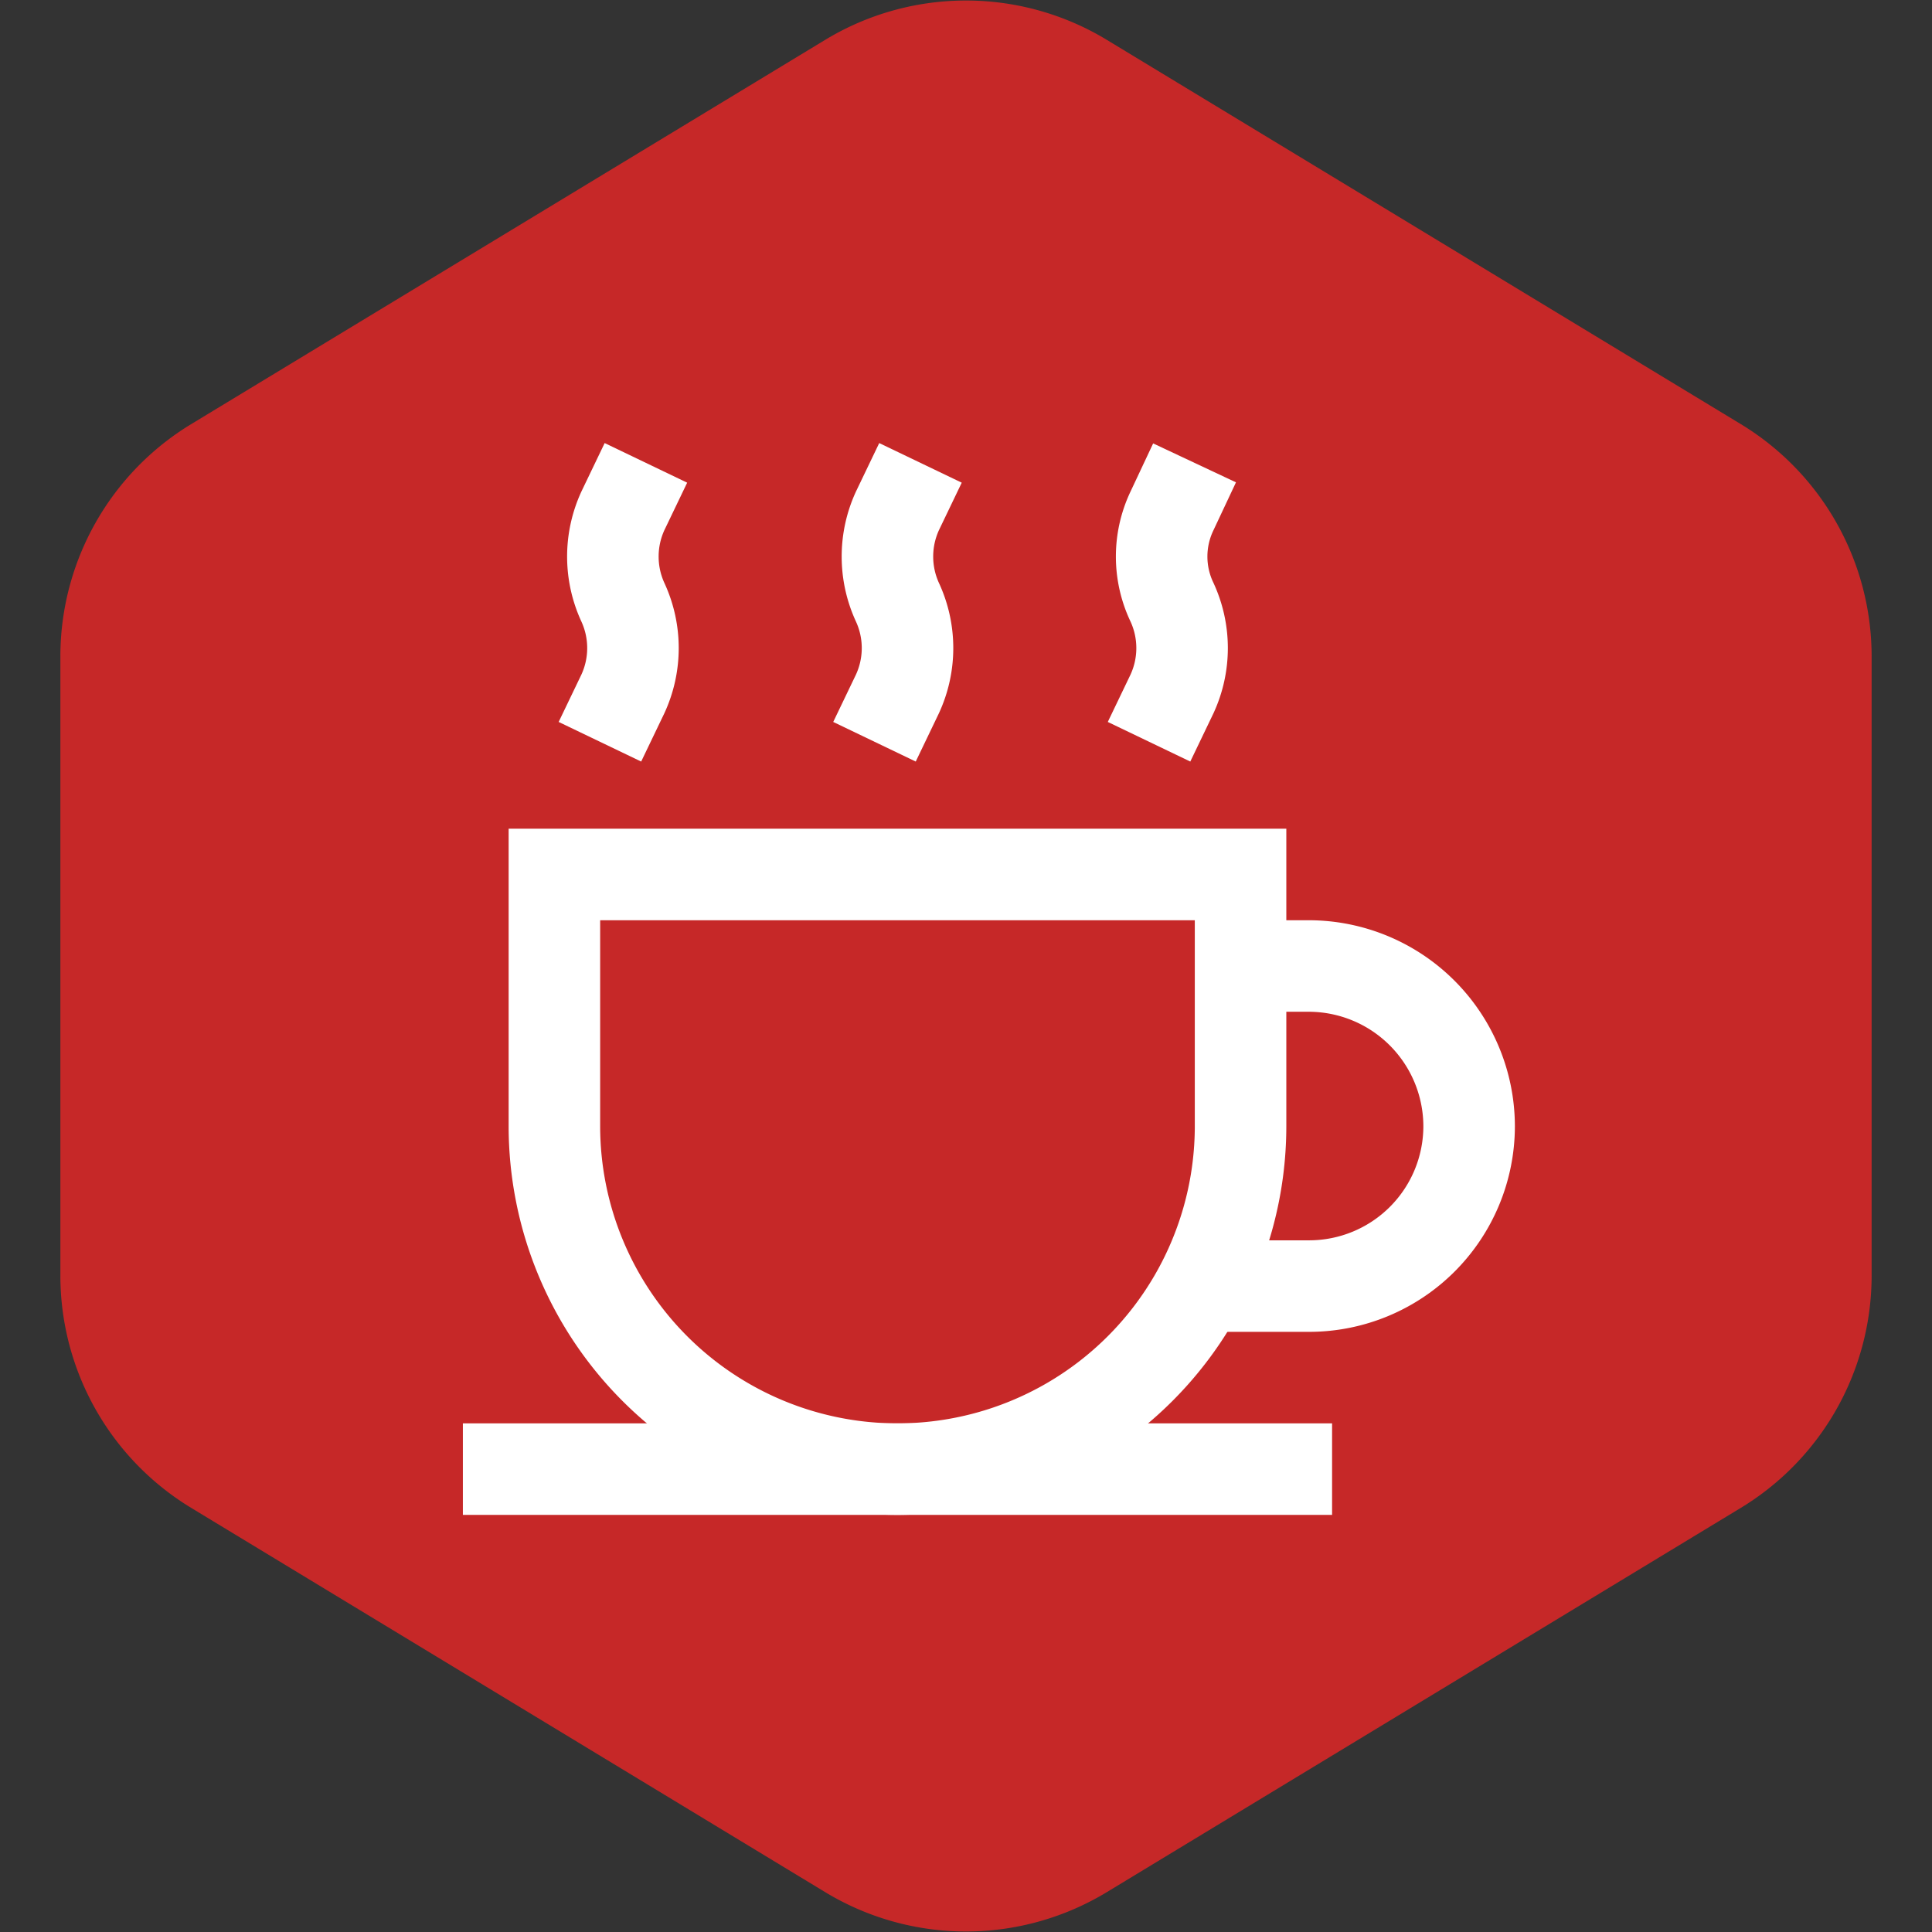 <!DOCTYPE svg PUBLIC "-//W3C//DTD SVG 1.1//EN" "http://www.w3.org/Graphics/SVG/1.1/DTD/svg11.dtd">
<!-- Uploaded to: SVG Repo, www.svgrepo.com, Transformed by: SVG Repo Mixer Tools -->
<svg width="64px" height="64px" viewBox="-8.16 -8.16 40.32 40.32" id="Layer_1" data-name="Layer 1" xmlns="http://www.w3.org/2000/svg" fill="#ffffff" stroke="#ffffff">
<rect x="-8.16" y="-8.16" width="40.32" height="40.32" fill="#333333" stroke="none"/>
<g id="SVGRepo_bgCarrier" stroke-width="0">
<path transform="translate(-8.16, -8.16), scale(2.52)" fill="#c62828" d="M9.166.33a2.25 2.25 0 00-2.332 0l-5.25 3.182A2.25 2.25 0 00.5 5.436v5.128a2.25 2.25 0 001.084 1.924l5.25 3.182a2.25 2.25 0 002.332 0l5.25-3.182a2.25 2.25 0 001.084-1.924V5.436a2.25 2.25 0 00-1.084-1.924L9.166.33z" strokewidth="0"/>
</g>
<g id="SVGRepo_tracerCarrier" stroke-linecap="round" stroke-linejoin="round"/>
<g id="SVGRepo_iconCarrier">
<defs>
<style>.cls-1{fill:none;stroke:#ffffff;stroke-miterlimit:10;stroke-width:1.91px;}</style>
</defs>
<path class="cls-1" d="M3.41,10.09H17.73a0,0,0,0,1,0,0v5.25a7.16,7.16,0,0,1-7.16,7.16h0a7.16,7.16,0,0,1-7.16-7.16V10.09A0,0,0,0,1,3.41,10.09Z"/>
<path class="cls-1" d="M17.73,12h1.43a3.35,3.35,0,0,1,3.34,3.34h0a3.34,3.34,0,0,1-3.34,3.34H16.77"/>
<line class="cls-1" x1="1.5" y1="22.5" x2="19.64" y2="22.5"/>
<path class="cls-1" d="M5.32,1.5l-.48,1a2.28,2.28,0,0,0,0,1.91h0a2.28,2.28,0,0,1,0,1.91l-.48,1"/>
<path class="cls-1" d="M11.05,1.5l-.48,1a2.28,2.28,0,0,0,0,1.91h0a2.28,2.28,0,0,1,0,1.91l-.48,1"/>
<path class="cls-1" d="M16.77,1.5l-.47,1a2.21,2.21,0,0,0,0,1.91h0a2.28,2.28,0,0,1,0,1.91l-.48,1"/>
</g>
</svg>